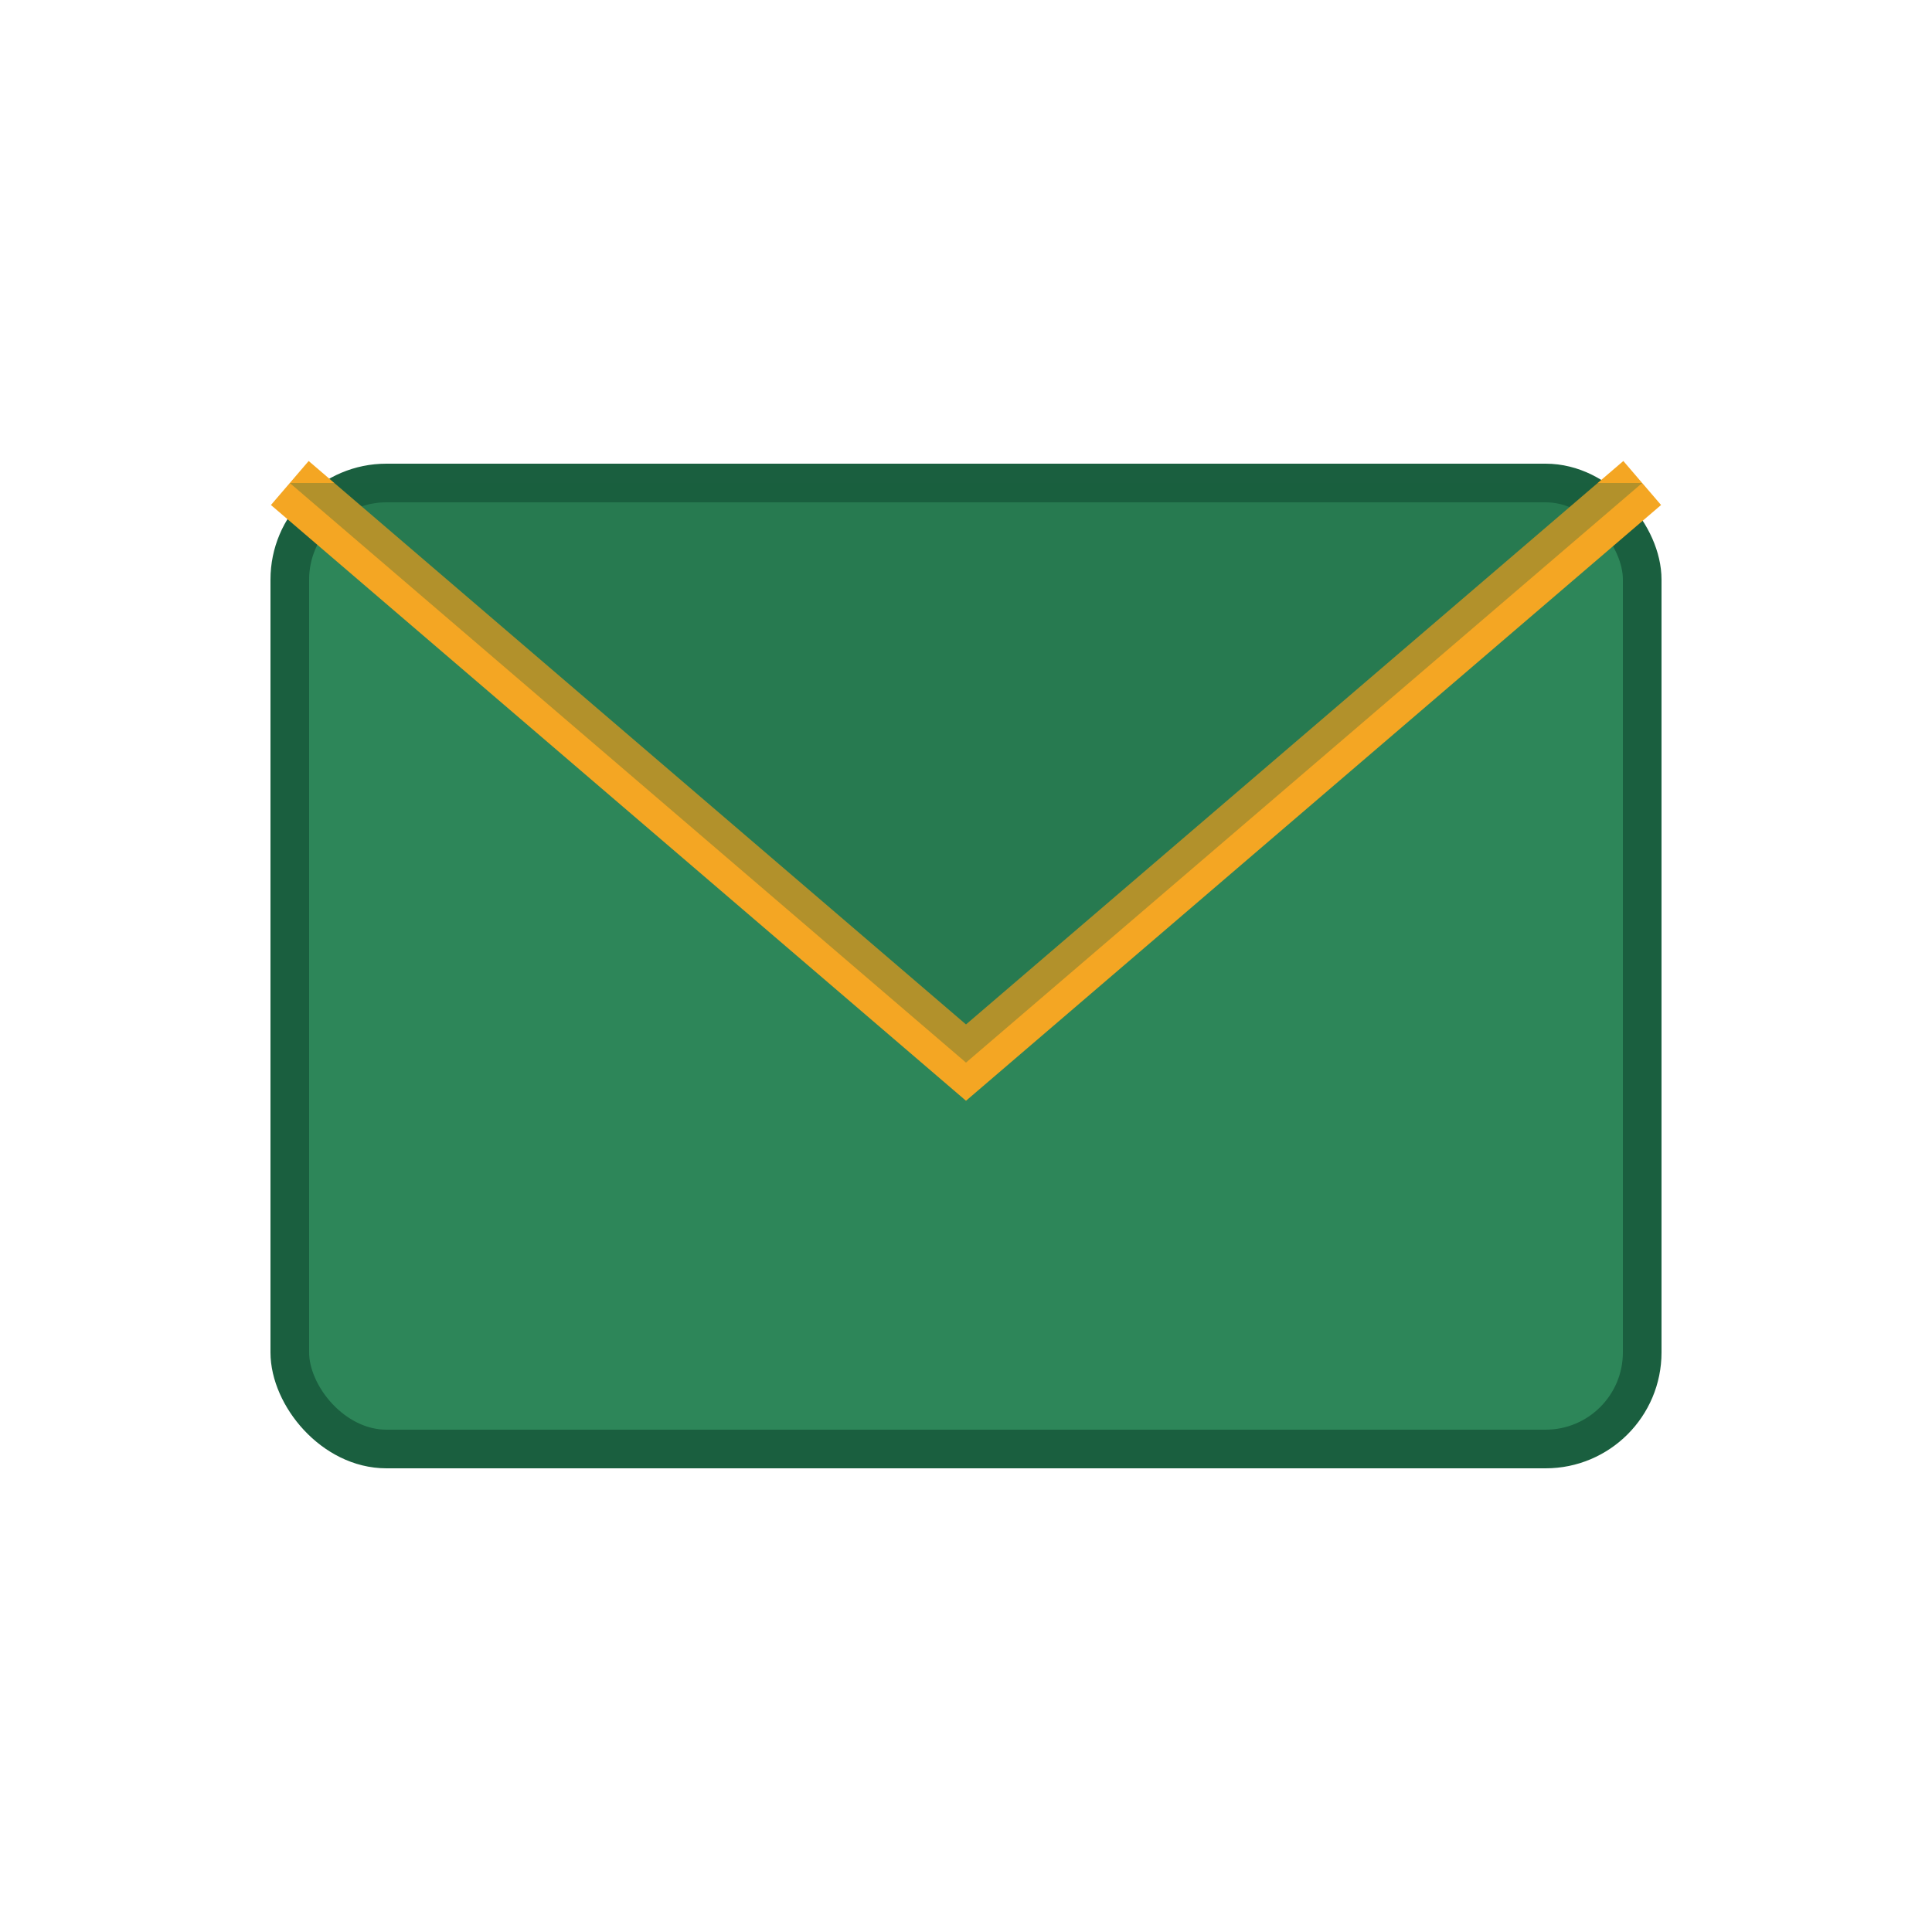 <svg xmlns="http://www.w3.org/2000/svg" viewBox="0 0 100 100">
  <rect x="15" y="25" width="70" height="50" rx="5" fill="#2d8659" stroke="#1a5f3f" stroke-width="2"/>
  <path d="M15 25 L50 55 L85 25" fill="none" stroke="#f4a623" stroke-width="3"/>
  <path d="M15 25 L50 55 L85 25" fill="#1a5f3f" opacity="0.3"/>
</svg>
